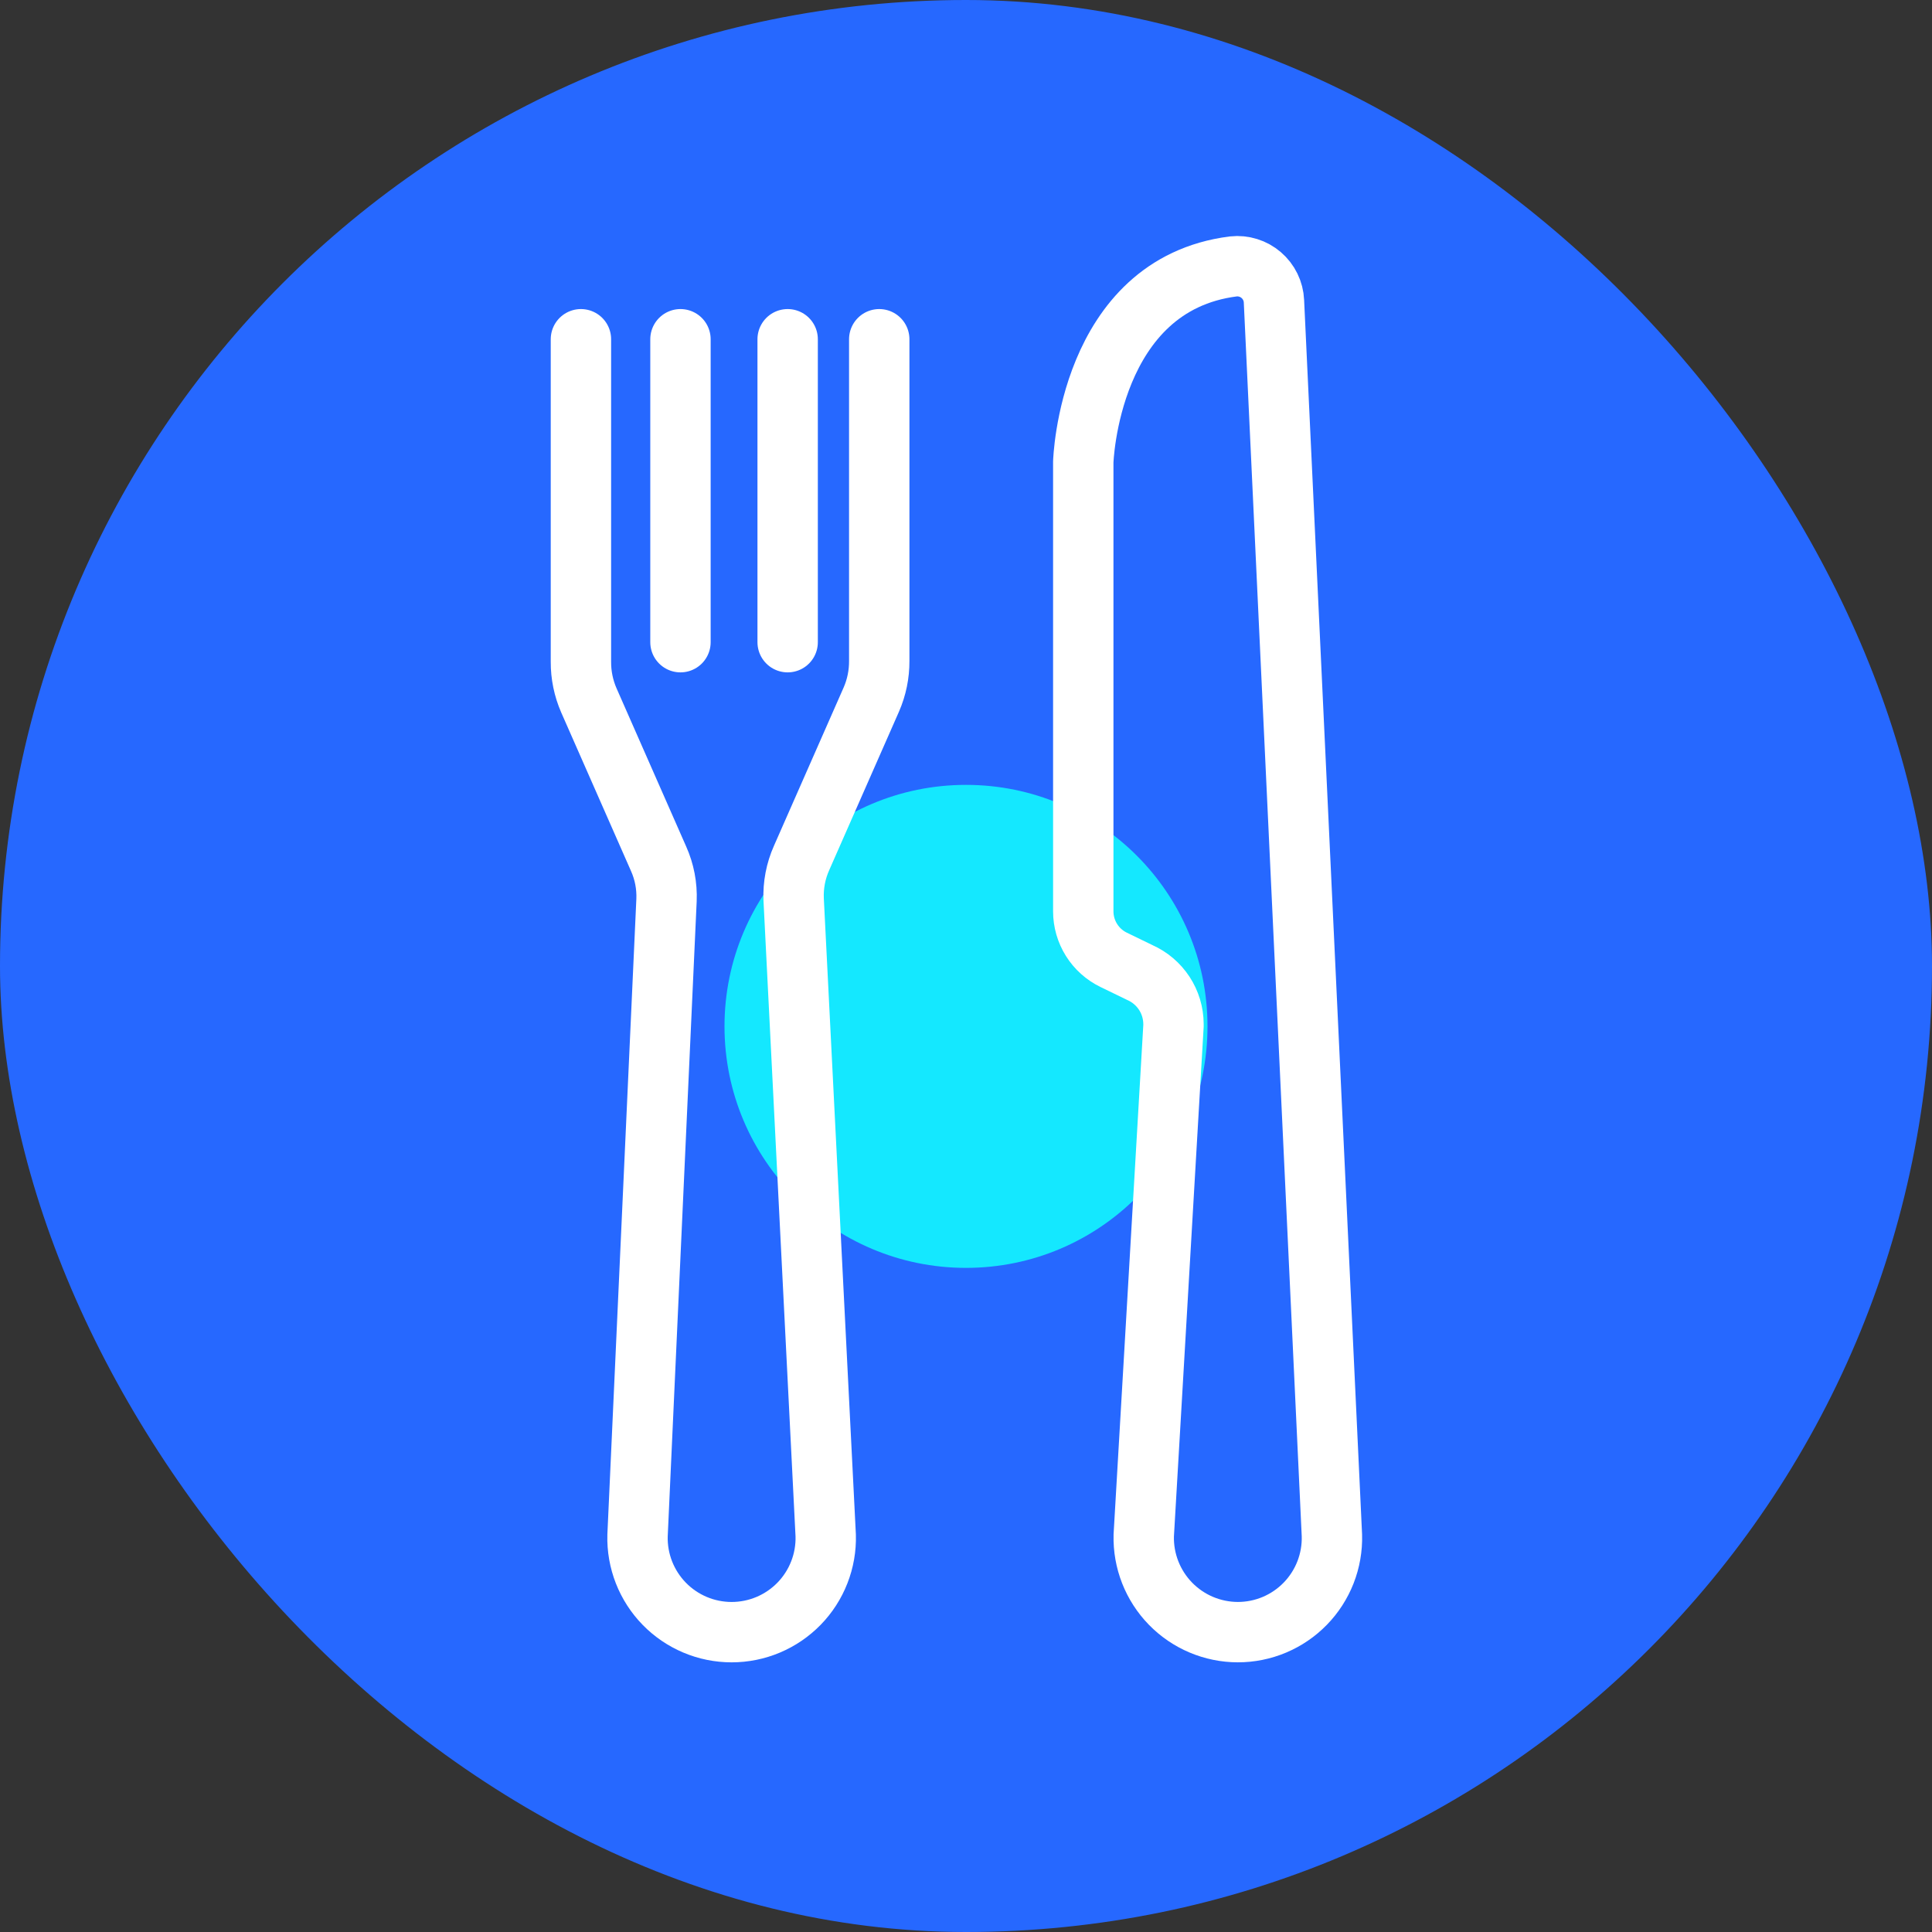 <svg width="96" height="96" viewBox="0 0 96 96" fill="none" xmlns="http://www.w3.org/2000/svg">
<rect x="0" y="0" width="96" height="96" fill="#333333" stroke="none"/>
<g clip-path="url(#clip0_1_4023)">
<mask id="path-2-inside-1_1_4023" fill="white">
<path d="M0 48C0 21.49 21.49 0 48 0C74.51 0 96 21.49 96 48C96 74.51 74.51 96 48 96C21.49 96 0 74.51 0 48Z"/>
</mask>
<rect class="svg-icon-background" width="100%" height="100%" x="0" y="0" rx="100%" ry="100%" fill="#2668FF" />
<path class="svg-icon-activation" d="M48 63C54.627 63 60 57.627 60 51C60 44.373 54.627 39 48 39C41.373 39 36 44.373 36 51C36 57.627 41.373 63 48 63Z" fill="#14E8FF"/>
<path class="svg-icon-line" d="M28.866 16.857V32.88C28.862 33.54 28.996 34.194 29.26 34.8L32.725 42.672C33.014 43.317 33.148 44.02 33.119 44.726L31.679 76.301C31.662 76.925 31.771 77.546 31.998 78.128C32.226 78.71 32.568 79.24 33.004 79.688C33.439 80.135 33.96 80.49 34.536 80.733C35.111 80.976 35.73 81.101 36.354 81.101V81.101C36.979 81.101 37.597 80.976 38.173 80.733C38.748 80.49 39.269 80.135 39.705 79.688C40.141 79.24 40.483 78.71 40.71 78.128C40.938 77.546 41.046 76.925 41.029 76.301L39.436 44.688C39.407 43.982 39.541 43.279 39.83 42.633L43.295 34.761C43.559 34.156 43.693 33.502 43.689 32.841V16.857" stroke="white" stroke-width="3" stroke-miterlimit="10" stroke-linecap="round"/>
<path class="svg-icon-line" d="M39.138 16.857V31.91" stroke="white" stroke-width="3" stroke-miterlimit="10" stroke-linecap="round"/>
<path class="svg-icon-line" d="M33.812 16.857V31.91" stroke="white" stroke-width="3" stroke-miterlimit="10" stroke-linecap="round"/>
<path class="svg-icon-line" d="M61.286 13.238C61.534 13.211 61.784 13.236 62.021 13.31C62.259 13.383 62.479 13.505 62.667 13.667C62.856 13.829 63.01 14.027 63.119 14.251C63.228 14.474 63.291 14.717 63.302 14.966L66.182 76.3C66.199 76.925 66.09 77.546 65.863 78.128C65.635 78.71 65.294 79.24 64.858 79.687C64.422 80.135 63.901 80.49 63.326 80.733C62.75 80.976 62.132 81.1 61.507 81.1C60.883 81.099 60.265 80.973 59.69 80.73C59.115 80.487 58.595 80.131 58.159 79.684C57.724 79.237 57.382 78.707 57.154 78.126C56.926 77.545 56.817 76.924 56.832 76.3L58.31 50.975V50.88C58.307 50.338 58.148 49.809 57.852 49.356C57.555 48.904 57.135 48.546 56.64 48.326L55.334 47.692C54.882 47.472 54.501 47.13 54.235 46.704C53.968 46.278 53.827 45.785 53.827 45.283V22.963C53.827 22.963 54.086 14.15 61.286 13.238Z" stroke="white" stroke-width="3" stroke-miterlimit="10" stroke-linecap="round"/>
</g>
<defs>
<clipPath id="clip0_1_4023">
<rect class="svg-icon-fill" width="96" height="96" fill="white"/>
</clipPath>
</defs>
</svg>
